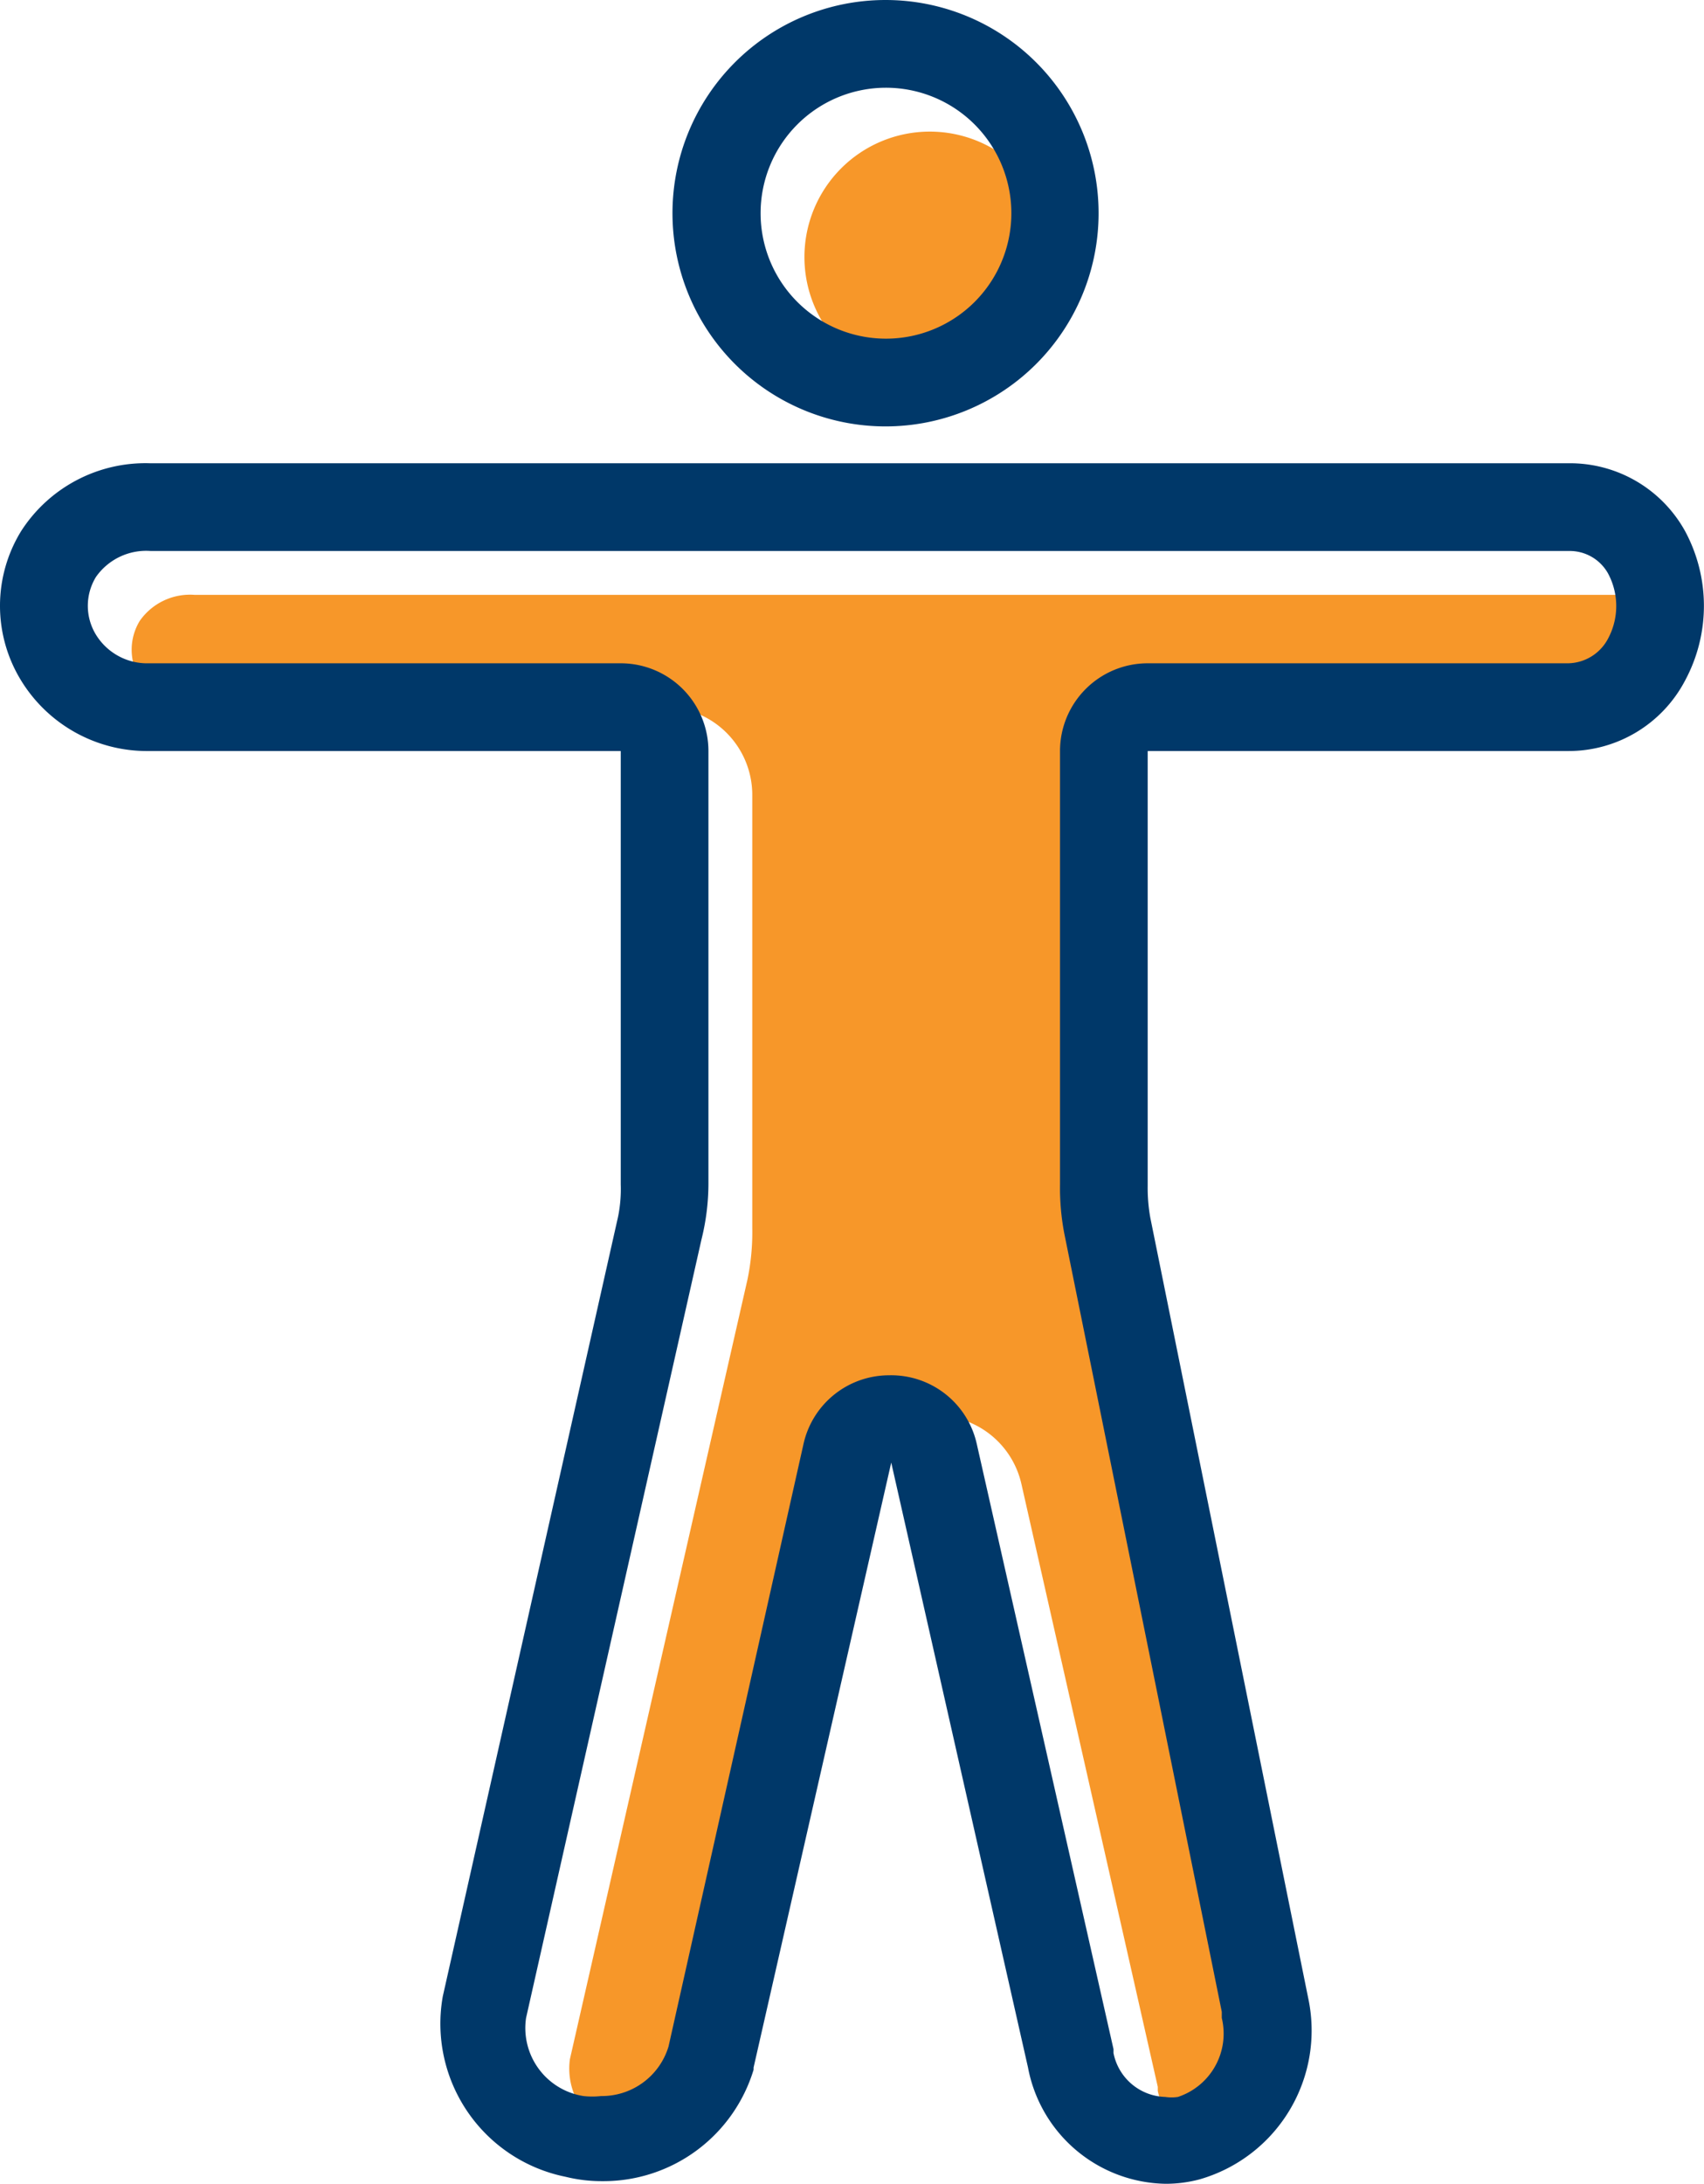 <svg xmlns="http://www.w3.org/2000/svg" viewBox="0 0 38.87 49.79"><defs><style>.cls-1{fill:#f79729;}.cls-2{fill:#003869;}</style></defs><title>sfma-icon</title><g id="Layer_2" data-name="Layer 2"><g id="Layer_1-2" data-name="Layer 1"><path class="cls-1" d="M21.2,3a2.86,2.86,0,1,1-2.85,2.86A2.86,2.86,0,0,1,21.2,3"/><path class="cls-2" d="M20.2,2a2.86,2.86,0,1,1-2.85,2.86A2.86,2.86,0,0,1,20.2,2m0-2a4.86,4.86,0,1,0,4.86,4.86A4.86,4.86,0,0,0,20.2,0Z"/><path class="cls-1" d="M36.79,13.56H4.44a1.4,1.4,0,0,0-1.25.59,1.26,1.26,0,0,0,0,1.32,1.37,1.37,0,0,0,1.2.65H15.16a2,2,0,0,1,2,2V28a5.29,5.29,0,0,1-.11,1.17L13,46.94v0a1.57,1.57,0,0,0,1.28,1.76,1.83,1.83,0,0,0,.4,0,1.59,1.59,0,0,0,1.54-1.13h0l3.13-13.74a2,2,0,0,1,1.95-1.56h0a2,2,0,0,1,2,1.56l3.11,13.74s0,.06,0,.09a1.24,1.24,0,0,0,1.18,1,1,1,0,0,0,.29,0,1.52,1.52,0,0,0,1-1.8v-.06L25.28,29.16a5.51,5.51,0,0,1-.1-1.13V18.12a2,2,0,0,1,2-2h9.59a1.05,1.05,0,0,0,.91-.56,1.57,1.57,0,0,0,0-1.49A1,1,0,0,0,36.79,13.56Z"/><path class="cls-2" d="M35.79,10.56H3.42A3.37,3.37,0,0,0,.48,12.11a3.25,3.25,0,0,0,0,3.4,3.37,3.37,0,0,0,2.91,1.61H14.16V27a3.17,3.17,0,0,1-.06.73h0l-4,17.78v0a3.56,3.56,0,0,0,2.8,4.11,3.44,3.44,0,0,0,.84.1,3.58,3.58,0,0,0,3.45-2.54h0v-.05a.09.09,0,0,1,0,0l3.14-13.79,3.12,13.79h0a3.25,3.25,0,0,0,3.14,2.65,3,3,0,0,0,.77-.1,3.53,3.53,0,0,0,2.48-4.14h0L26.24,27.76h0a3.84,3.84,0,0,1-.06-.73V17.12h9.6a3,3,0,0,0,2.66-1.61,3.59,3.59,0,0,0,0-3.4A3,3,0,0,0,35.79,10.56Zm.89,4a1.05,1.05,0,0,1-.91.56H26.18a2,2,0,0,0-2,2V27a5.51,5.51,0,0,0,.1,1.13l3.59,17.73V46a1.52,1.52,0,0,1-1,1.8,1,1,0,0,1-.29,0,1.24,1.24,0,0,1-1.18-1s0-.06,0-.09L22.28,32.91a2,2,0,0,0-2-1.56h0a2,2,0,0,0-1.95,1.56L15.25,46.65h0a1.59,1.59,0,0,1-1.54,1.13,1.83,1.83,0,0,1-.4,0A1.57,1.57,0,0,1,12,46v0l4-17.74A5.29,5.29,0,0,0,16.16,27V17.12a2,2,0,0,0-2-2H3.39a1.37,1.37,0,0,1-1.2-.65,1.26,1.26,0,0,1,0-1.32,1.4,1.4,0,0,1,1.25-.59H35.79a1,1,0,0,1,.89.51A1.57,1.57,0,0,1,36.68,14.56Z"/></g></g></svg>